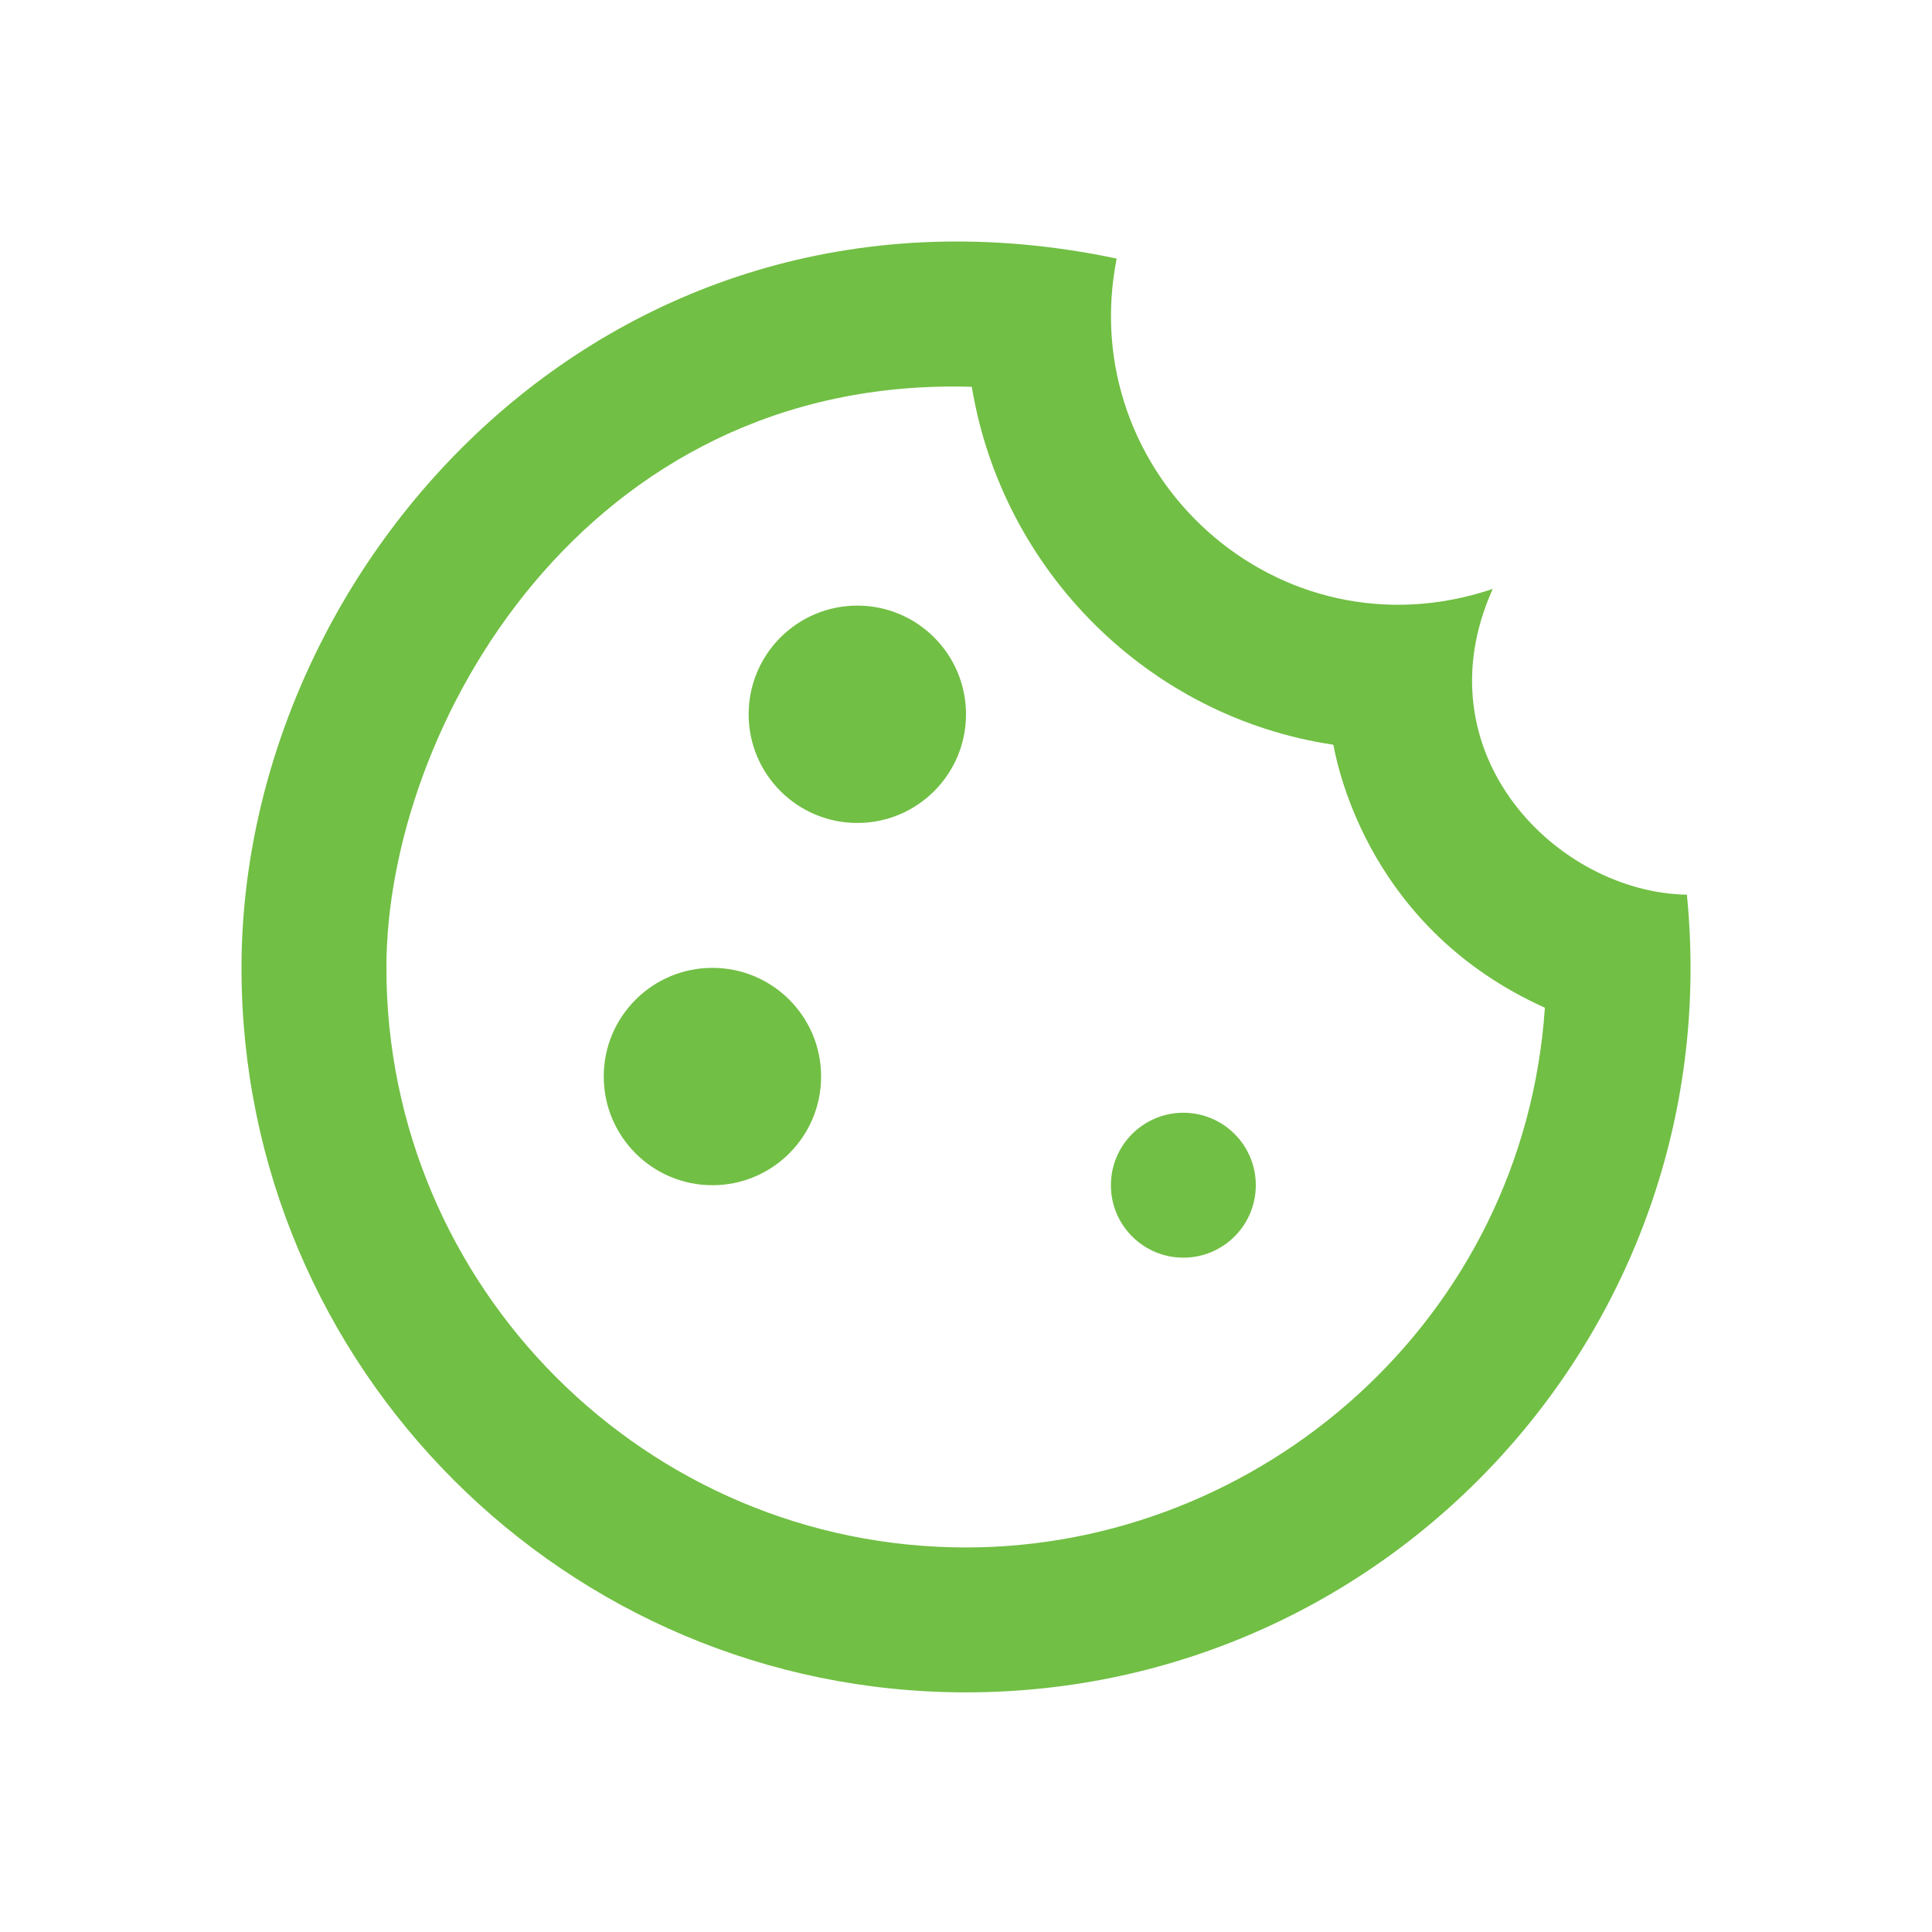 <?xml version="1.0" encoding="UTF-8"?> <svg xmlns="http://www.w3.org/2000/svg" width="80" height="80" viewBox="0 0 80 80" fill="none"> <path d="M35.5 34.077C37.985 34.077 40 32.062 40 29.577C40 27.091 37.985 25.077 35.5 25.077C33.015 25.077 31 27.091 31 29.577C31 32.062 33.015 34.077 35.5 34.077Z" fill="#71BF44"></path> <path d="M29.5 49.077C31.985 49.077 34 47.062 34 44.577C34 42.091 31.985 40.077 29.5 40.077C27.015 40.077 25 42.091 25 44.577C25 47.062 27.015 49.077 29.5 49.077Z" fill="#71BF44"></path> <path d="M49 52.077C50.657 52.077 52 50.733 52 49.077C52 47.42 50.657 46.077 49 46.077C47.343 46.077 46 47.42 46 49.077C46 50.733 47.343 52.077 49 52.077Z" fill="#71BF44"></path> <path d="M69.85 37.047C64.48 36.957 58.75 31.197 61.81 24.387C52.9 27.387 44.47 19.617 46.24 10.707C25.33 6.297 10 23.307 10 40.077C10 56.637 23.44 70.077 40 70.077C57.67 70.077 71.62 54.837 69.85 37.047ZM40 64.077C26.77 64.077 16 53.307 16 40.077C16 30.147 24.19 15.537 40.24 16.017C41.5 23.637 47.56 29.697 55.21 30.837C55.42 31.917 56.77 38.487 63.97 41.727C63.1 54.657 52.18 64.077 40 64.077Z" fill="#71BF44"></path> </svg> 